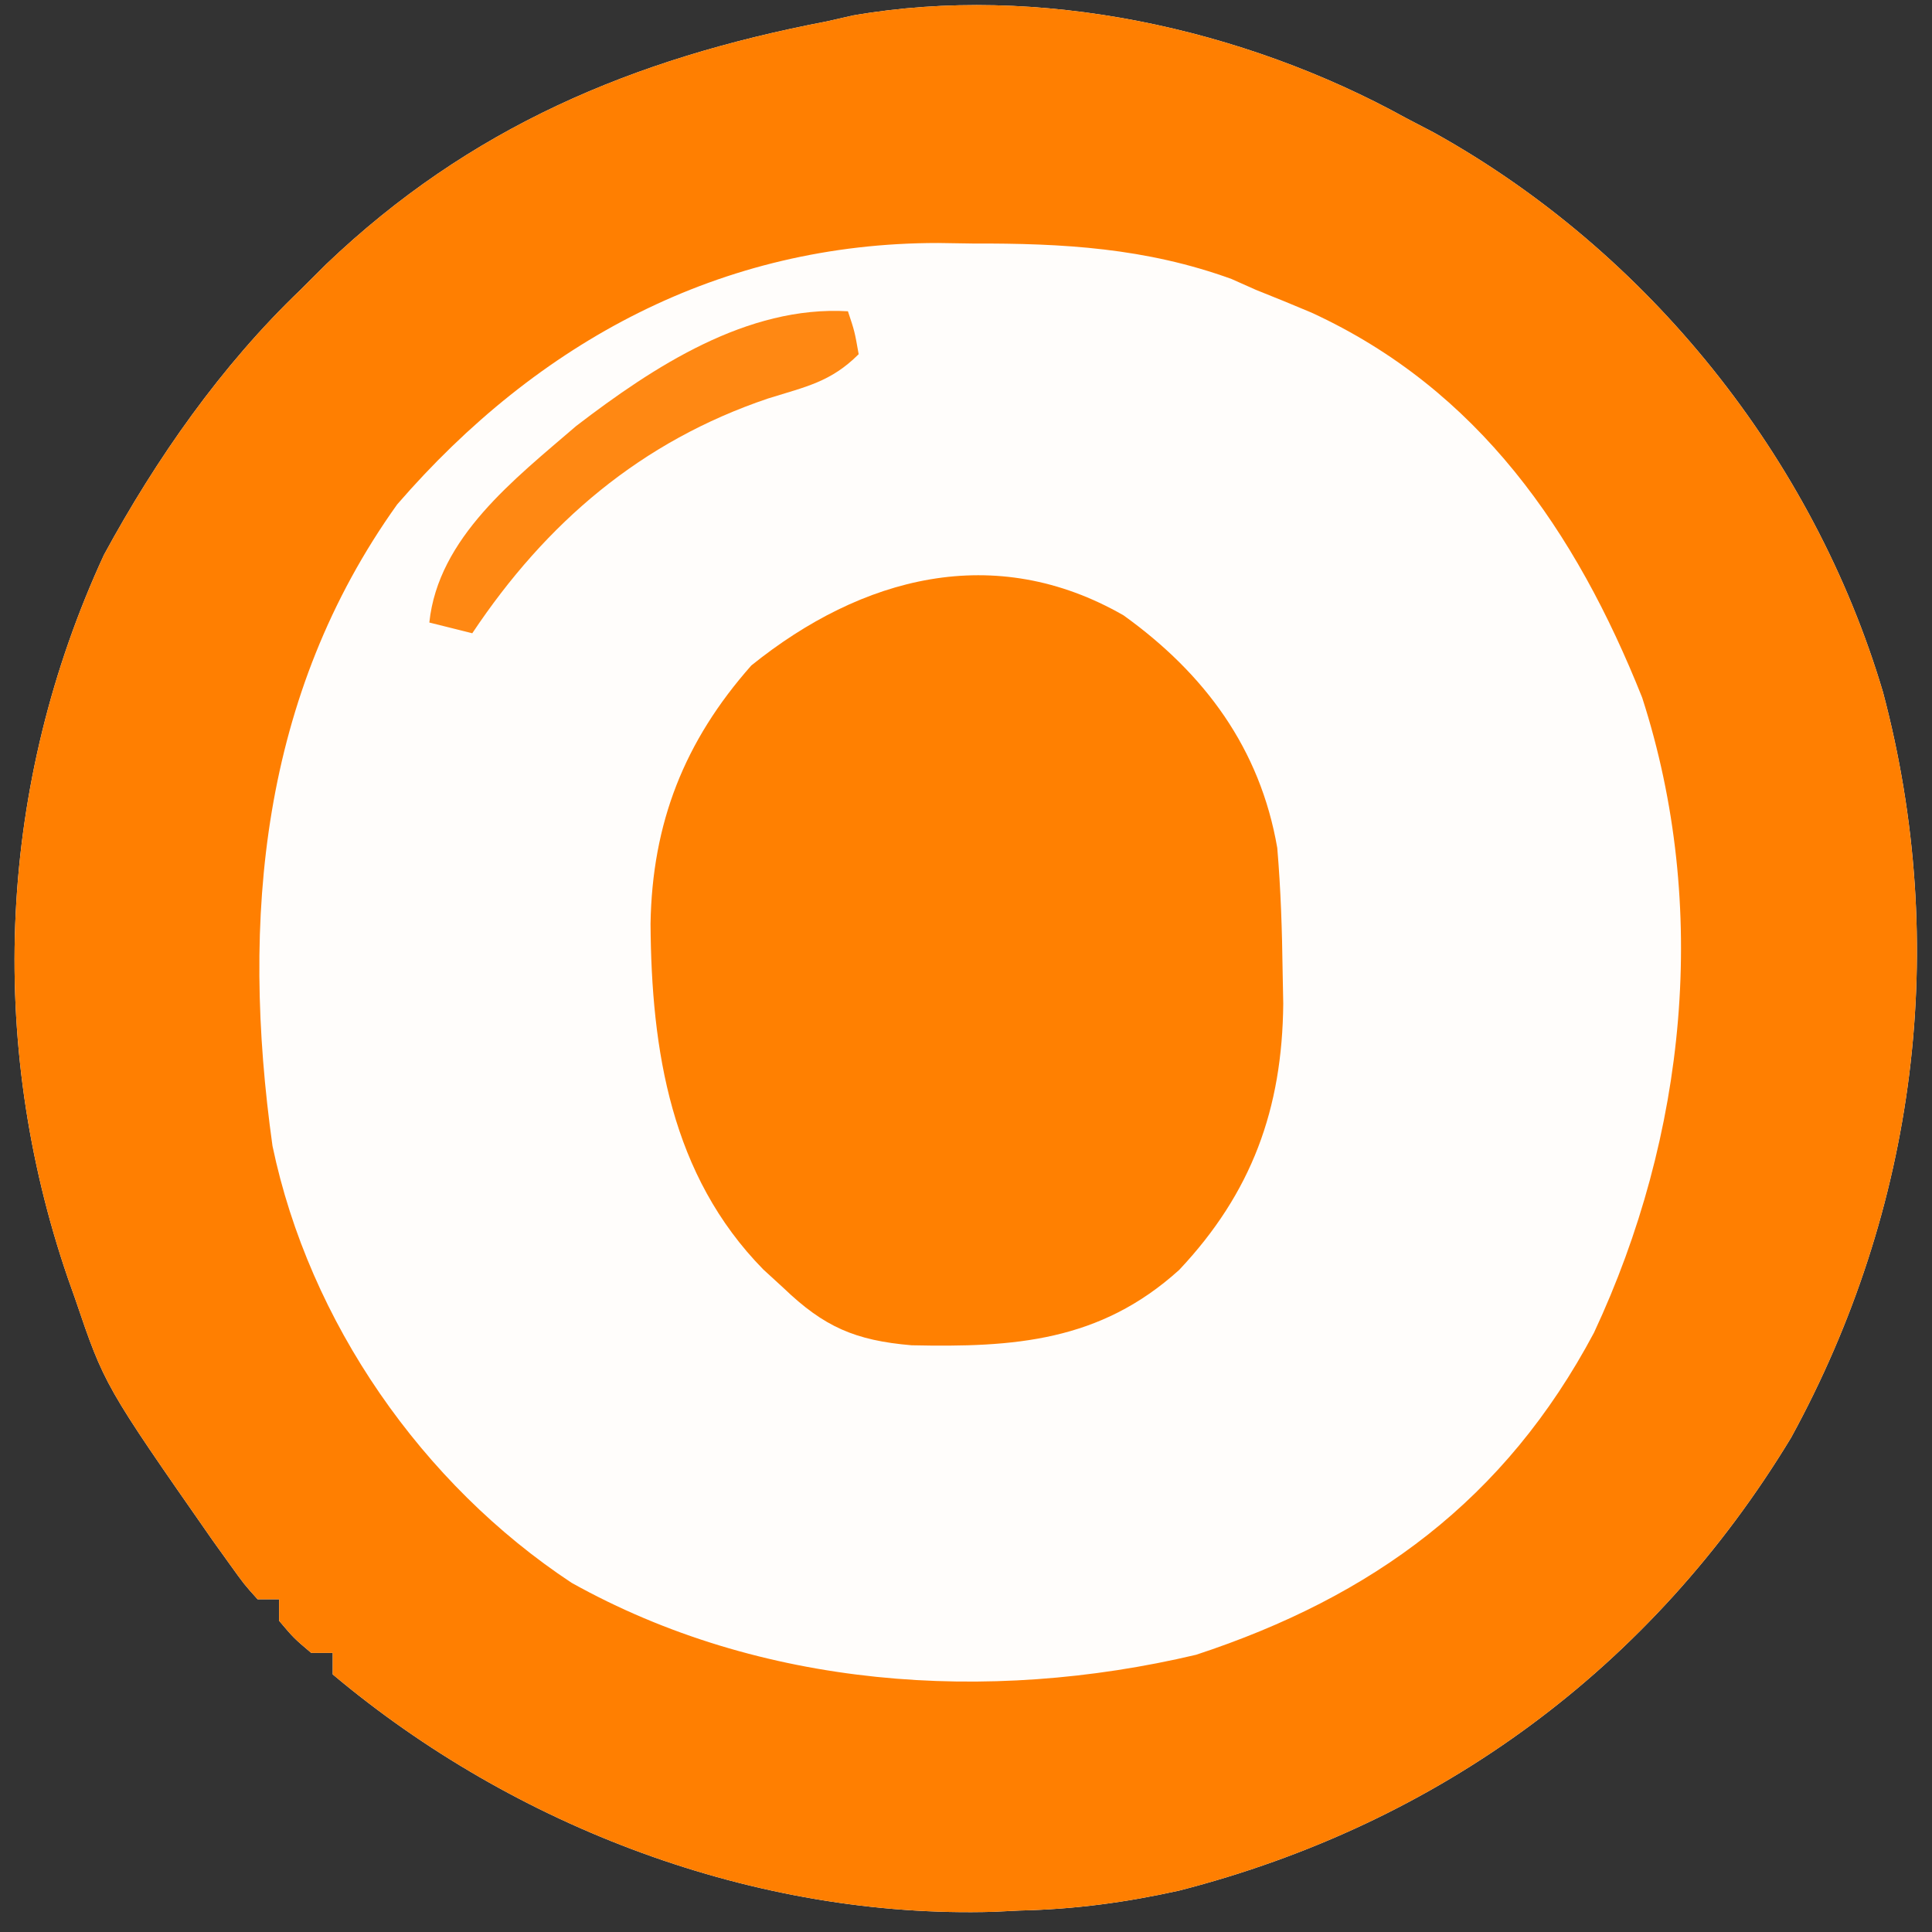 <?xml version="1.0" encoding="UTF-8"?>
<svg version="1.1" xmlns="http://www.w3.org/2000/svg" width="180" height="180">
<rect width="100%" height="100%" fill="#333333" stroke="none"/>
<path d="M0 0 C0.843 0.44 1.686 0.879 2.555 1.332 C22.536 12.408 37.95 31.628 44.438 53.5 C50.71 77.128 47.532 101.632 35.875 122.938 C22.903 144.372 3.094 158.916 -21.121 165.137 C-26.113 166.248 -30.893 166.887 -36 167 C-37.187 167.058 -37.187 167.058 -38.398 167.117 C-60.585 167.763 -83.037 159.254 -100 145 C-100 144.34 -100 143.68 -100 143 C-100.66 143 -101.32 143 -102 143 C-103.625 141.625 -103.625 141.625 -105 140 C-105 139.34 -105 138.68 -105 138 C-105.66 138 -106.32 138 -107 138 C-108.249 136.614 -108.249 136.614 -109.645 134.668 C-110.154 133.958 -110.664 133.248 -111.189 132.516 C-121.263 118.066 -121.263 118.066 -124 110 C-124.223 109.37 -124.445 108.741 -124.675 108.092 C-132.289 85.916 -131.144 61.975 -121.312 40.688 C-116.432 31.71 -110.388 23.065 -103 16 C-102.207 15.21 -101.414 14.42 -100.598 13.605 C-87.228 0.853 -72.046 -5.541 -54 -9 C-52.774 -9.278 -52.774 -9.278 -51.523 -9.562 C-34.27 -12.554 -15.146 -8.375 0 0 Z " fill="#FFFDFB" transform="translate(131,11)"/>
<path d="M0 0 C0.843 0.44 1.686 0.879 2.555 1.332 C22.536 12.408 37.95 31.628 44.438 53.5 C50.71 77.128 47.532 101.632 35.875 122.938 C22.903 144.372 3.094 158.916 -21.121 165.137 C-26.113 166.248 -30.893 166.887 -36 167 C-37.187 167.058 -37.187 167.058 -38.398 167.117 C-60.585 167.763 -83.037 159.254 -100 145 C-100 144.34 -100 143.68 -100 143 C-100.66 143 -101.32 143 -102 143 C-103.625 141.625 -103.625 141.625 -105 140 C-105 139.34 -105 138.68 -105 138 C-105.66 138 -106.32 138 -107 138 C-108.249 136.614 -108.249 136.614 -109.645 134.668 C-110.154 133.958 -110.664 133.248 -111.189 132.516 C-121.263 118.066 -121.263 118.066 -124 110 C-124.223 109.37 -124.445 108.741 -124.675 108.092 C-132.289 85.916 -131.144 61.975 -121.312 40.688 C-116.432 31.71 -110.388 23.065 -103 16 C-102.207 15.21 -101.414 14.42 -100.598 13.605 C-87.228 0.853 -72.046 -5.541 -54 -9 C-52.774 -9.278 -52.774 -9.278 -51.523 -9.562 C-34.27 -12.554 -15.146 -8.375 0 0 Z M-94 36 C-106.68 53.741 -108.582 74.553 -105.613 95.763 C-102.189 112.164 -91.667 127.272 -77.742 136.469 C-60.155 146.29 -39.011 147.773 -19.562 143.172 C-3.082 137.751 9.241 128.713 17.508 113.164 C26.091 94.816 28.304 73.523 22 54 C15.819 38.491 6.76 25.293 -8.812 18.125 C-10.534 17.398 -12.263 16.688 -14 16 C-14.746 15.667 -15.493 15.335 -16.262 14.992 C-24.248 12.098 -31.928 11.662 -40.375 11.688 C-41.964 11.663 -41.964 11.663 -43.586 11.639 C-63.852 11.626 -80.88 20.837 -94 36 Z " fill="#FF7F01" transform="translate(131,11)"/>
<path d="M0 0 C7.576 5.446 12.724 12.417 14.32 21.668 C14.648 25.523 14.769 29.362 14.82 33.23 C14.848 34.685 14.848 34.685 14.877 36.168 C14.79 45.99 11.939 53.804 5.188 60.977 C-2.198 67.667 -10.209 68.212 -19.754 68.004 C-25.019 67.553 -27.911 66.286 -31.68 62.668 C-32.302 62.098 -32.925 61.528 -33.566 60.941 C-42.166 52.179 -43.991 40.54 -44.071 28.743 C-43.917 19.349 -40.928 11.729 -34.68 4.668 C-24.399 -3.613 -12.019 -6.898 0 0 Z " fill="#FF8001" transform="translate(104.68,57.332)"/>
<path d="M0 0 C0.625 1.875 0.625 1.875 1 4 C-1.597 6.597 -3.934 7.028 -7.438 8.125 C-19.258 12.114 -28.112 19.668 -35 30 C-36.32 29.67 -37.64 29.34 -39 29 C-38.173 21.085 -31.052 15.631 -25.312 10.684 C-18.108 5.165 -9.398 -0.547 0 0 Z " fill="#FF8813" transform="translate(79,29)"/>
</svg>

